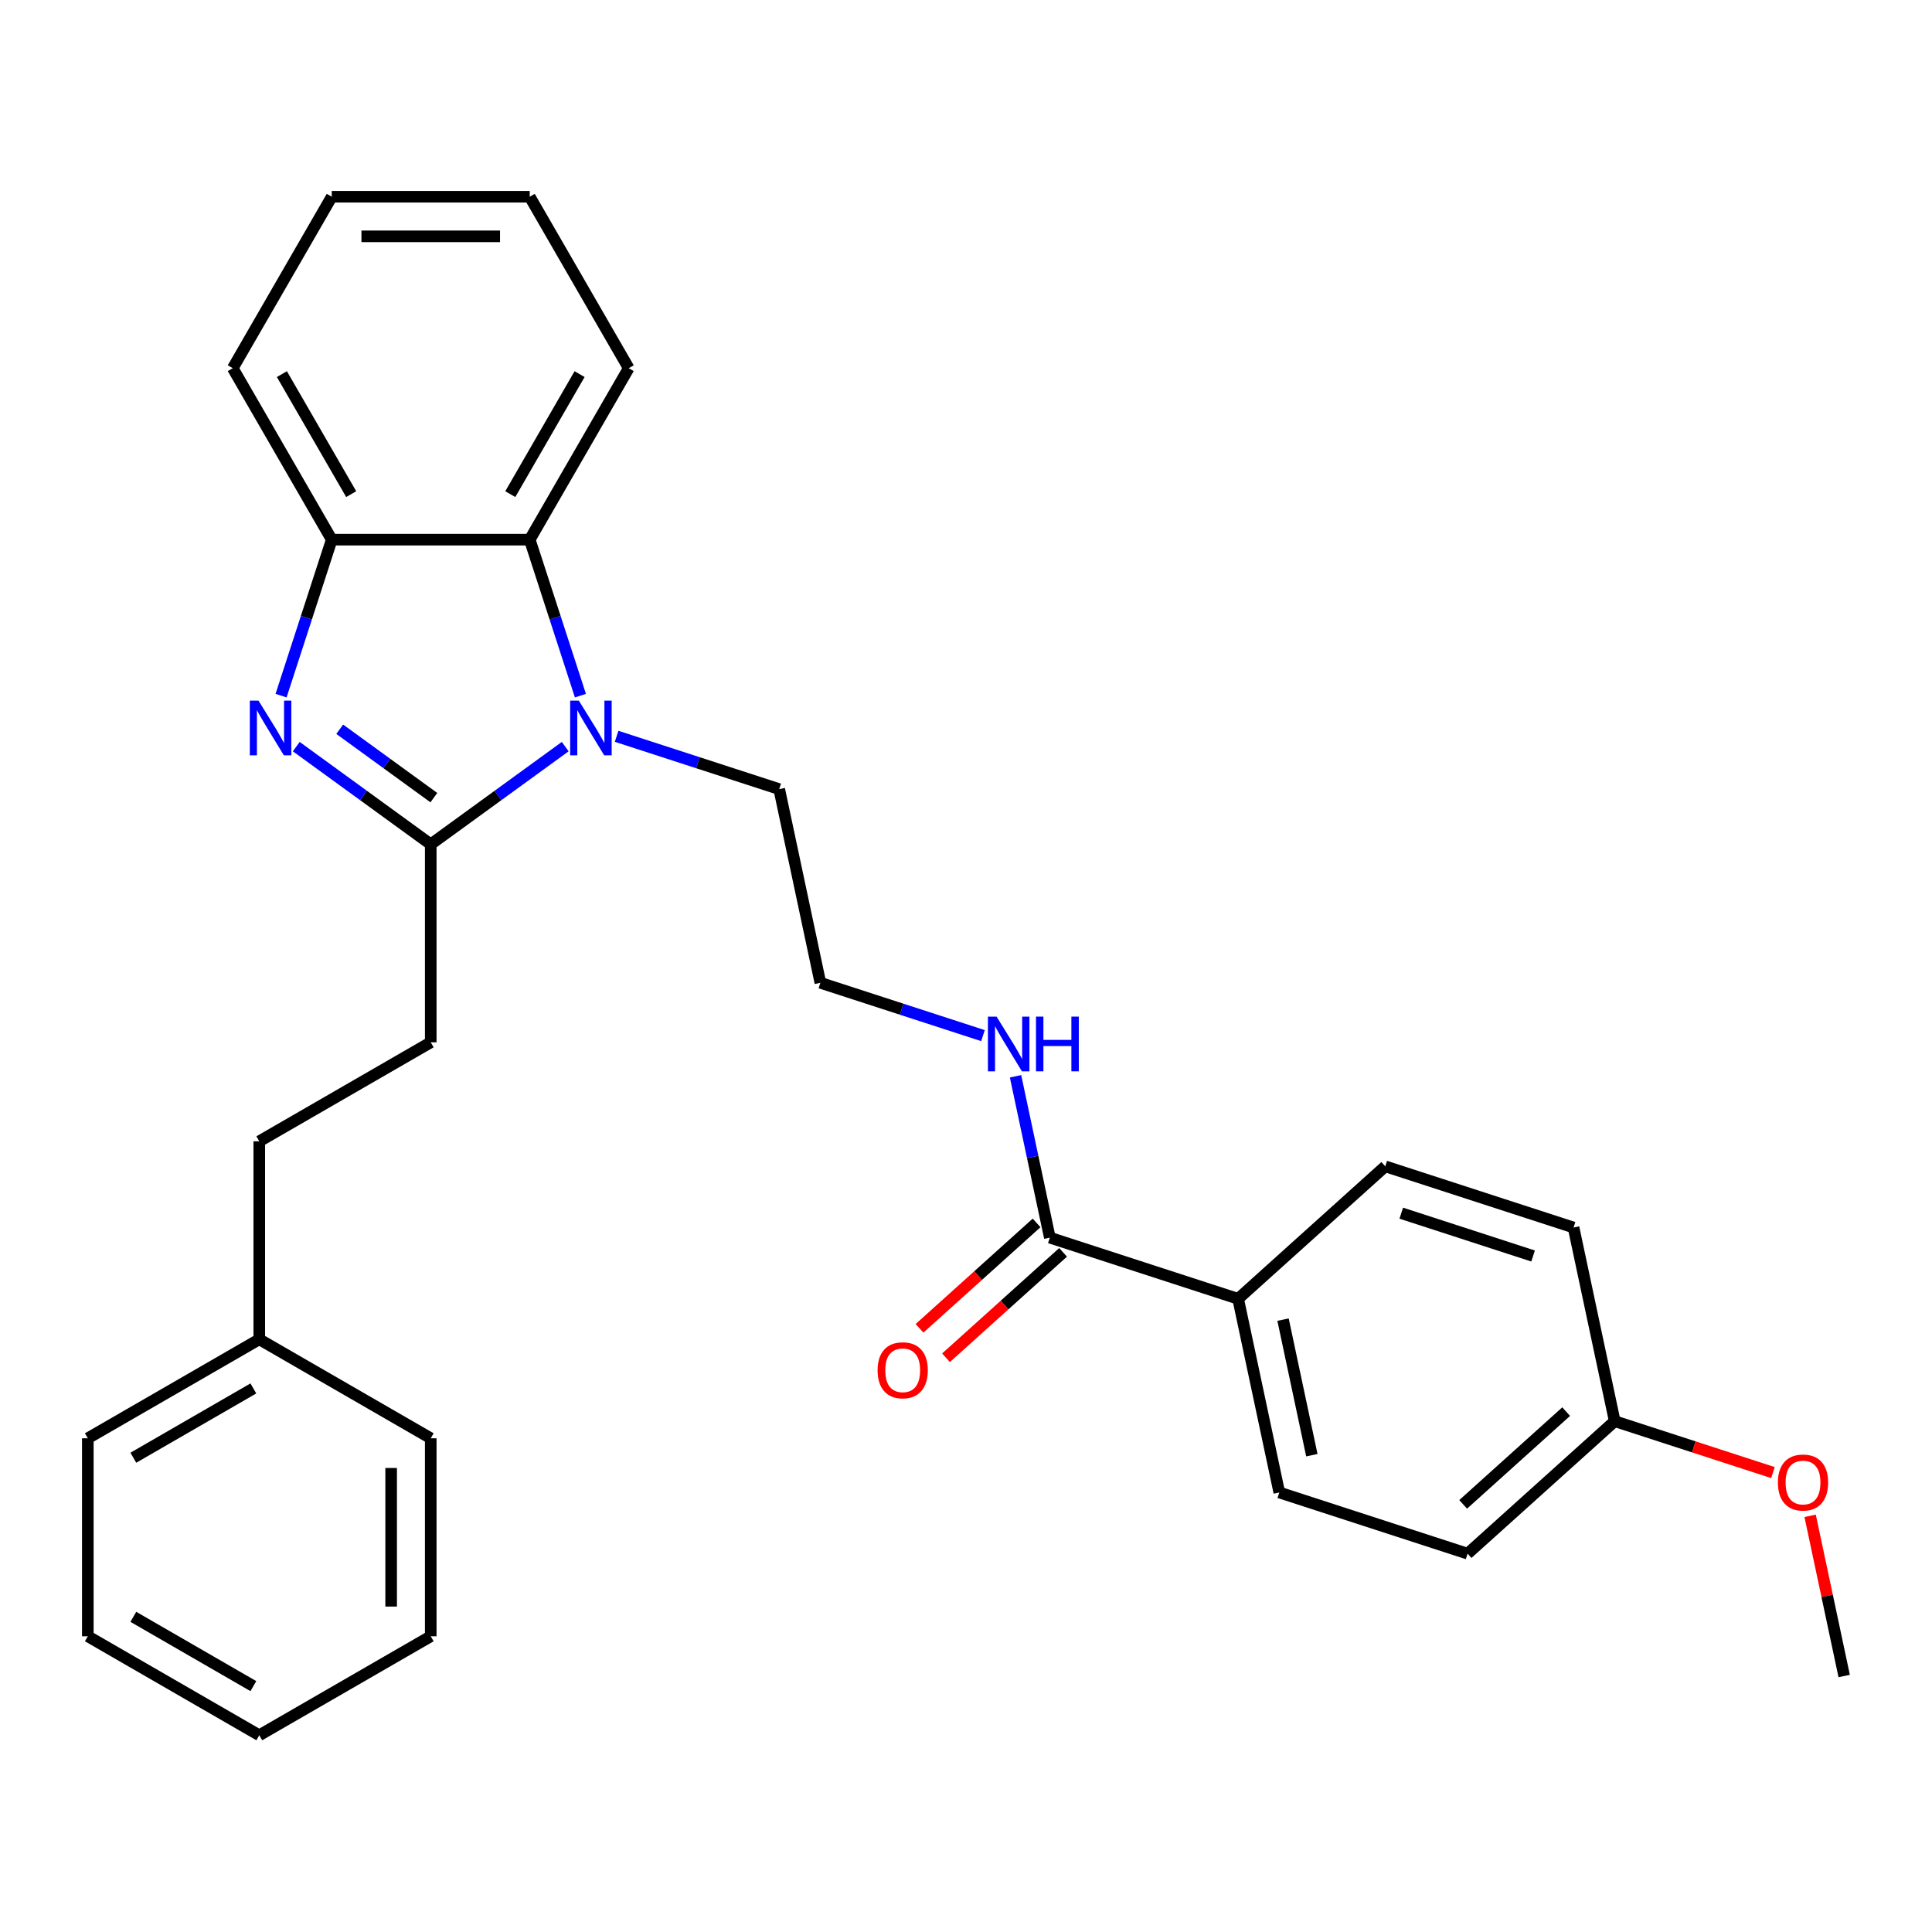 <?xml version='1.0' encoding='iso-8859-1'?>
<svg version='1.1' baseProfile='full'
              xmlns='http://www.w3.org/2000/svg'
                      xmlns:rdkit='http://www.rdkit.org/xml'
                      xmlns:xlink='http://www.w3.org/1999/xlink'
                  xml:space='preserve'
width='1000px' height='1000px' viewBox='0 0 1000 1000'>
<!-- END OF HEADER -->
<rect style='opacity:1.0;fill:#FFFFFF;stroke:none' width='1000' height='1000' x='0' y='0'> </rect>
<path class='bond-0' d='M 222.95,437.022 L 188.148,411.737' style='fill:none;fill-rule:evenodd;stroke:#000000;stroke-width:6px;stroke-linecap:butt;stroke-linejoin:miter;stroke-opacity:1' />
<path class='bond-0' d='M 188.148,411.737 L 153.347,386.452' style='fill:none;fill-rule:evenodd;stroke:#0000FF;stroke-width:6px;stroke-linecap:butt;stroke-linejoin:miter;stroke-opacity:1' />
<path class='bond-0' d='M 224.557,412.855 L 200.195,395.156' style='fill:none;fill-rule:evenodd;stroke:#000000;stroke-width:6px;stroke-linecap:butt;stroke-linejoin:miter;stroke-opacity:1' />
<path class='bond-0' d='M 200.195,395.156 L 175.834,377.456' style='fill:none;fill-rule:evenodd;stroke:#0000FF;stroke-width:6px;stroke-linecap:butt;stroke-linejoin:miter;stroke-opacity:1' />
<path class='bond-1' d='M 222.95,437.022 L 257.752,411.737' style='fill:none;fill-rule:evenodd;stroke:#000000;stroke-width:6px;stroke-linecap:butt;stroke-linejoin:miter;stroke-opacity:1' />
<path class='bond-1' d='M 257.752,411.737 L 292.554,386.452' style='fill:none;fill-rule:evenodd;stroke:#0000FF;stroke-width:6px;stroke-linecap:butt;stroke-linejoin:miter;stroke-opacity:1' />
<path class='bond-6' d='M 222.95,437.022 L 222.95,539.5' style='fill:none;fill-rule:evenodd;stroke:#000000;stroke-width:6px;stroke-linecap:butt;stroke-linejoin:miter;stroke-opacity:1' />
<path class='bond-3' d='M 145.478,360.066 L 158.595,319.696' style='fill:none;fill-rule:evenodd;stroke:#0000FF;stroke-width:6px;stroke-linecap:butt;stroke-linejoin:miter;stroke-opacity:1' />
<path class='bond-3' d='M 158.595,319.696 L 171.712,279.326' style='fill:none;fill-rule:evenodd;stroke:#000000;stroke-width:6px;stroke-linecap:butt;stroke-linejoin:miter;stroke-opacity:1' />
<path class='bond-2' d='M 300.423,360.066 L 287.306,319.696' style='fill:none;fill-rule:evenodd;stroke:#0000FF;stroke-width:6px;stroke-linecap:butt;stroke-linejoin:miter;stroke-opacity:1' />
<path class='bond-2' d='M 287.306,319.696 L 274.189,279.326' style='fill:none;fill-rule:evenodd;stroke:#000000;stroke-width:6px;stroke-linecap:butt;stroke-linejoin:miter;stroke-opacity:1' />
<path class='bond-11' d='M 319.158,381.11 L 361.238,394.782' style='fill:none;fill-rule:evenodd;stroke:#0000FF;stroke-width:6px;stroke-linecap:butt;stroke-linejoin:miter;stroke-opacity:1' />
<path class='bond-11' d='M 361.238,394.782 L 403.318,408.455' style='fill:none;fill-rule:evenodd;stroke:#000000;stroke-width:6px;stroke-linecap:butt;stroke-linejoin:miter;stroke-opacity:1' />
<path class='bond-18' d='M 274.189,279.326 L 325.428,190.578' style='fill:none;fill-rule:evenodd;stroke:#000000;stroke-width:6px;stroke-linecap:butt;stroke-linejoin:miter;stroke-opacity:1' />
<path class='bond-18' d='M 264.125,255.766 L 299.992,193.642' style='fill:none;fill-rule:evenodd;stroke:#000000;stroke-width:6px;stroke-linecap:butt;stroke-linejoin:miter;stroke-opacity:1' />
<path class='bond-29' d='M 274.189,279.326 L 171.712,279.326' style='fill:none;fill-rule:evenodd;stroke:#000000;stroke-width:6px;stroke-linecap:butt;stroke-linejoin:miter;stroke-opacity:1' />
<path class='bond-20' d='M 171.712,279.326 L 120.473,190.578' style='fill:none;fill-rule:evenodd;stroke:#000000;stroke-width:6px;stroke-linecap:butt;stroke-linejoin:miter;stroke-opacity:1' />
<path class='bond-20' d='M 181.776,255.766 L 145.909,193.642' style='fill:none;fill-rule:evenodd;stroke:#000000;stroke-width:6px;stroke-linecap:butt;stroke-linejoin:miter;stroke-opacity:1' />
<path class='bond-4' d='M 543.392,640.598 L 534.516,598.84' style='fill:none;fill-rule:evenodd;stroke:#000000;stroke-width:6px;stroke-linecap:butt;stroke-linejoin:miter;stroke-opacity:1' />
<path class='bond-4' d='M 534.516,598.84 L 525.64,557.082' style='fill:none;fill-rule:evenodd;stroke:#0000FF;stroke-width:6px;stroke-linecap:butt;stroke-linejoin:miter;stroke-opacity:1' />
<path class='bond-5' d='M 543.392,640.598 L 640.854,672.265' style='fill:none;fill-rule:evenodd;stroke:#000000;stroke-width:6px;stroke-linecap:butt;stroke-linejoin:miter;stroke-opacity:1' />
<path class='bond-7' d='M 536.535,632.982 L 506.238,660.262' style='fill:none;fill-rule:evenodd;stroke:#000000;stroke-width:6px;stroke-linecap:butt;stroke-linejoin:miter;stroke-opacity:1' />
<path class='bond-7' d='M 506.238,660.262 L 475.942,687.541' style='fill:none;fill-rule:evenodd;stroke:#FF0000;stroke-width:6px;stroke-linecap:butt;stroke-linejoin:miter;stroke-opacity:1' />
<path class='bond-7' d='M 550.249,648.213 L 519.953,675.493' style='fill:none;fill-rule:evenodd;stroke:#000000;stroke-width:6px;stroke-linecap:butt;stroke-linejoin:miter;stroke-opacity:1' />
<path class='bond-7' d='M 519.953,675.493 L 489.656,702.772' style='fill:none;fill-rule:evenodd;stroke:#FF0000;stroke-width:6px;stroke-linecap:butt;stroke-linejoin:miter;stroke-opacity:1' />
<path class='bond-9' d='M 640.854,672.265 L 662.16,772.503' style='fill:none;fill-rule:evenodd;stroke:#000000;stroke-width:6px;stroke-linecap:butt;stroke-linejoin:miter;stroke-opacity:1' />
<path class='bond-9' d='M 664.098,683.04 L 679.012,753.206' style='fill:none;fill-rule:evenodd;stroke:#000000;stroke-width:6px;stroke-linecap:butt;stroke-linejoin:miter;stroke-opacity:1' />
<path class='bond-10' d='M 640.854,672.265 L 717.01,603.694' style='fill:none;fill-rule:evenodd;stroke:#000000;stroke-width:6px;stroke-linecap:butt;stroke-linejoin:miter;stroke-opacity:1' />
<path class='bond-13' d='M 222.95,539.5 L 134.203,590.738' style='fill:none;fill-rule:evenodd;stroke:#000000;stroke-width:6px;stroke-linecap:butt;stroke-linejoin:miter;stroke-opacity:1' />
<path class='bond-8' d='M 508.784,536.038 L 466.704,522.365' style='fill:none;fill-rule:evenodd;stroke:#0000FF;stroke-width:6px;stroke-linecap:butt;stroke-linejoin:miter;stroke-opacity:1' />
<path class='bond-8' d='M 466.704,522.365 L 424.624,508.693' style='fill:none;fill-rule:evenodd;stroke:#000000;stroke-width:6px;stroke-linecap:butt;stroke-linejoin:miter;stroke-opacity:1' />
<path class='bond-15' d='M 662.16,772.503 L 759.622,804.17' style='fill:none;fill-rule:evenodd;stroke:#000000;stroke-width:6px;stroke-linecap:butt;stroke-linejoin:miter;stroke-opacity:1' />
<path class='bond-14' d='M 717.01,603.694 L 814.471,635.362' style='fill:none;fill-rule:evenodd;stroke:#000000;stroke-width:6px;stroke-linecap:butt;stroke-linejoin:miter;stroke-opacity:1' />
<path class='bond-14' d='M 725.295,627.937 L 793.519,650.104' style='fill:none;fill-rule:evenodd;stroke:#000000;stroke-width:6px;stroke-linecap:butt;stroke-linejoin:miter;stroke-opacity:1' />
<path class='bond-16' d='M 403.318,408.455 L 424.624,508.693' style='fill:none;fill-rule:evenodd;stroke:#000000;stroke-width:6px;stroke-linecap:butt;stroke-linejoin:miter;stroke-opacity:1' />
<path class='bond-12' d='M 835.777,735.6 L 814.471,635.362' style='fill:none;fill-rule:evenodd;stroke:#000000;stroke-width:6px;stroke-linecap:butt;stroke-linejoin:miter;stroke-opacity:1' />
<path class='bond-19' d='M 835.777,735.6 L 876.727,748.905' style='fill:none;fill-rule:evenodd;stroke:#000000;stroke-width:6px;stroke-linecap:butt;stroke-linejoin:miter;stroke-opacity:1' />
<path class='bond-19' d='M 876.727,748.905 L 917.677,762.21' style='fill:none;fill-rule:evenodd;stroke:#FF0000;stroke-width:6px;stroke-linecap:butt;stroke-linejoin:miter;stroke-opacity:1' />
<path class='bond-32' d='M 835.777,735.6 L 759.622,804.17' style='fill:none;fill-rule:evenodd;stroke:#000000;stroke-width:6px;stroke-linecap:butt;stroke-linejoin:miter;stroke-opacity:1' />
<path class='bond-32' d='M 810.64,730.654 L 757.331,778.654' style='fill:none;fill-rule:evenodd;stroke:#000000;stroke-width:6px;stroke-linecap:butt;stroke-linejoin:miter;stroke-opacity:1' />
<path class='bond-17' d='M 134.203,590.738 L 134.203,693.215' style='fill:none;fill-rule:evenodd;stroke:#000000;stroke-width:6px;stroke-linecap:butt;stroke-linejoin:miter;stroke-opacity:1' />
<path class='bond-21' d='M 134.203,693.215 L 45.455,744.454' style='fill:none;fill-rule:evenodd;stroke:#000000;stroke-width:6px;stroke-linecap:butt;stroke-linejoin:miter;stroke-opacity:1' />
<path class='bond-21' d='M 131.138,718.651 L 69.014,754.518' style='fill:none;fill-rule:evenodd;stroke:#000000;stroke-width:6px;stroke-linecap:butt;stroke-linejoin:miter;stroke-opacity:1' />
<path class='bond-22' d='M 134.203,693.215 L 222.95,744.454' style='fill:none;fill-rule:evenodd;stroke:#000000;stroke-width:6px;stroke-linecap:butt;stroke-linejoin:miter;stroke-opacity:1' />
<path class='bond-24' d='M 325.428,190.578 L 274.189,101.83' style='fill:none;fill-rule:evenodd;stroke:#000000;stroke-width:6px;stroke-linecap:butt;stroke-linejoin:miter;stroke-opacity:1' />
<path class='bond-23' d='M 936.921,784.589 L 945.733,826.047' style='fill:none;fill-rule:evenodd;stroke:#FF0000;stroke-width:6px;stroke-linecap:butt;stroke-linejoin:miter;stroke-opacity:1' />
<path class='bond-23' d='M 945.733,826.047 L 954.545,867.505' style='fill:none;fill-rule:evenodd;stroke:#000000;stroke-width:6px;stroke-linecap:butt;stroke-linejoin:miter;stroke-opacity:1' />
<path class='bond-25' d='M 120.473,190.578 L 171.712,101.83' style='fill:none;fill-rule:evenodd;stroke:#000000;stroke-width:6px;stroke-linecap:butt;stroke-linejoin:miter;stroke-opacity:1' />
<path class='bond-26' d='M 45.455,744.454 L 45.455,846.931' style='fill:none;fill-rule:evenodd;stroke:#000000;stroke-width:6px;stroke-linecap:butt;stroke-linejoin:miter;stroke-opacity:1' />
<path class='bond-27' d='M 222.95,744.454 L 222.95,846.931' style='fill:none;fill-rule:evenodd;stroke:#000000;stroke-width:6px;stroke-linecap:butt;stroke-linejoin:miter;stroke-opacity:1' />
<path class='bond-27' d='M 202.455,759.826 L 202.455,831.56' style='fill:none;fill-rule:evenodd;stroke:#000000;stroke-width:6px;stroke-linecap:butt;stroke-linejoin:miter;stroke-opacity:1' />
<path class='bond-30' d='M 274.189,101.83 L 171.712,101.83' style='fill:none;fill-rule:evenodd;stroke:#000000;stroke-width:6px;stroke-linecap:butt;stroke-linejoin:miter;stroke-opacity:1' />
<path class='bond-30' d='M 258.818,122.325 L 187.083,122.325' style='fill:none;fill-rule:evenodd;stroke:#000000;stroke-width:6px;stroke-linecap:butt;stroke-linejoin:miter;stroke-opacity:1' />
<path class='bond-31' d='M 45.455,846.931 L 134.203,898.17' style='fill:none;fill-rule:evenodd;stroke:#000000;stroke-width:6px;stroke-linecap:butt;stroke-linejoin:miter;stroke-opacity:1' />
<path class='bond-31' d='M 69.014,836.868 L 131.138,872.735' style='fill:none;fill-rule:evenodd;stroke:#000000;stroke-width:6px;stroke-linecap:butt;stroke-linejoin:miter;stroke-opacity:1' />
<path class='bond-28' d='M 222.95,846.931 L 134.203,898.17' style='fill:none;fill-rule:evenodd;stroke:#000000;stroke-width:6px;stroke-linecap:butt;stroke-linejoin:miter;stroke-opacity:1' />
<path  class='atom-1' d='M 133.785 362.628
L 143.065 377.628
Q 143.985 379.108, 145.465 381.788
Q 146.945 384.468, 147.025 384.628
L 147.025 362.628
L 150.785 362.628
L 150.785 390.948
L 146.905 390.948
L 136.945 374.548
Q 135.785 372.628, 134.545 370.428
Q 133.345 368.228, 132.985 367.548
L 132.985 390.948
L 129.305 390.948
L 129.305 362.628
L 133.785 362.628
' fill='#0000FF'/>
<path  class='atom-2' d='M 299.596 362.628
L 308.876 377.628
Q 309.796 379.108, 311.276 381.788
Q 312.756 384.468, 312.836 384.628
L 312.836 362.628
L 316.596 362.628
L 316.596 390.948
L 312.716 390.948
L 302.756 374.548
Q 301.596 372.628, 300.356 370.428
Q 299.156 368.228, 298.796 367.548
L 298.796 390.948
L 295.116 390.948
L 295.116 362.628
L 299.596 362.628
' fill='#0000FF'/>
<path  class='atom-8' d='M 454.237 709.249
Q 454.237 702.449, 457.597 698.649
Q 460.957 694.849, 467.237 694.849
Q 473.517 694.849, 476.877 698.649
Q 480.237 702.449, 480.237 709.249
Q 480.237 716.129, 476.837 720.049
Q 473.437 723.929, 467.237 723.929
Q 460.997 723.929, 457.597 720.049
Q 454.237 716.169, 454.237 709.249
M 467.237 720.729
Q 471.557 720.729, 473.877 717.849
Q 476.237 714.929, 476.237 709.249
Q 476.237 703.689, 473.877 700.889
Q 471.557 698.049, 467.237 698.049
Q 462.917 698.049, 460.557 700.849
Q 458.237 703.649, 458.237 709.249
Q 458.237 714.969, 460.557 717.849
Q 462.917 720.729, 467.237 720.729
' fill='#FF0000'/>
<path  class='atom-9' d='M 515.826 526.2
L 525.106 541.2
Q 526.026 542.68, 527.506 545.36
Q 528.986 548.04, 529.066 548.2
L 529.066 526.2
L 532.826 526.2
L 532.826 554.52
L 528.946 554.52
L 518.986 538.12
Q 517.826 536.2, 516.586 534
Q 515.386 531.8, 515.026 531.12
L 515.026 554.52
L 511.346 554.52
L 511.346 526.2
L 515.826 526.2
' fill='#0000FF'/>
<path  class='atom-9' d='M 536.226 526.2
L 540.066 526.2
L 540.066 538.24
L 554.546 538.24
L 554.546 526.2
L 558.386 526.2
L 558.386 554.52
L 554.546 554.52
L 554.546 541.44
L 540.066 541.44
L 540.066 554.52
L 536.226 554.52
L 536.226 526.2
' fill='#0000FF'/>
<path  class='atom-20' d='M 920.239 767.347
Q 920.239 760.547, 923.599 756.747
Q 926.959 752.947, 933.239 752.947
Q 939.519 752.947, 942.879 756.747
Q 946.239 760.547, 946.239 767.347
Q 946.239 774.227, 942.839 778.147
Q 939.439 782.027, 933.239 782.027
Q 926.999 782.027, 923.599 778.147
Q 920.239 774.267, 920.239 767.347
M 933.239 778.827
Q 937.559 778.827, 939.879 775.947
Q 942.239 773.027, 942.239 767.347
Q 942.239 761.787, 939.879 758.987
Q 937.559 756.147, 933.239 756.147
Q 928.919 756.147, 926.559 758.947
Q 924.239 761.747, 924.239 767.347
Q 924.239 773.067, 926.559 775.947
Q 928.919 778.827, 933.239 778.827
' fill='#FF0000'/>
</svg>
